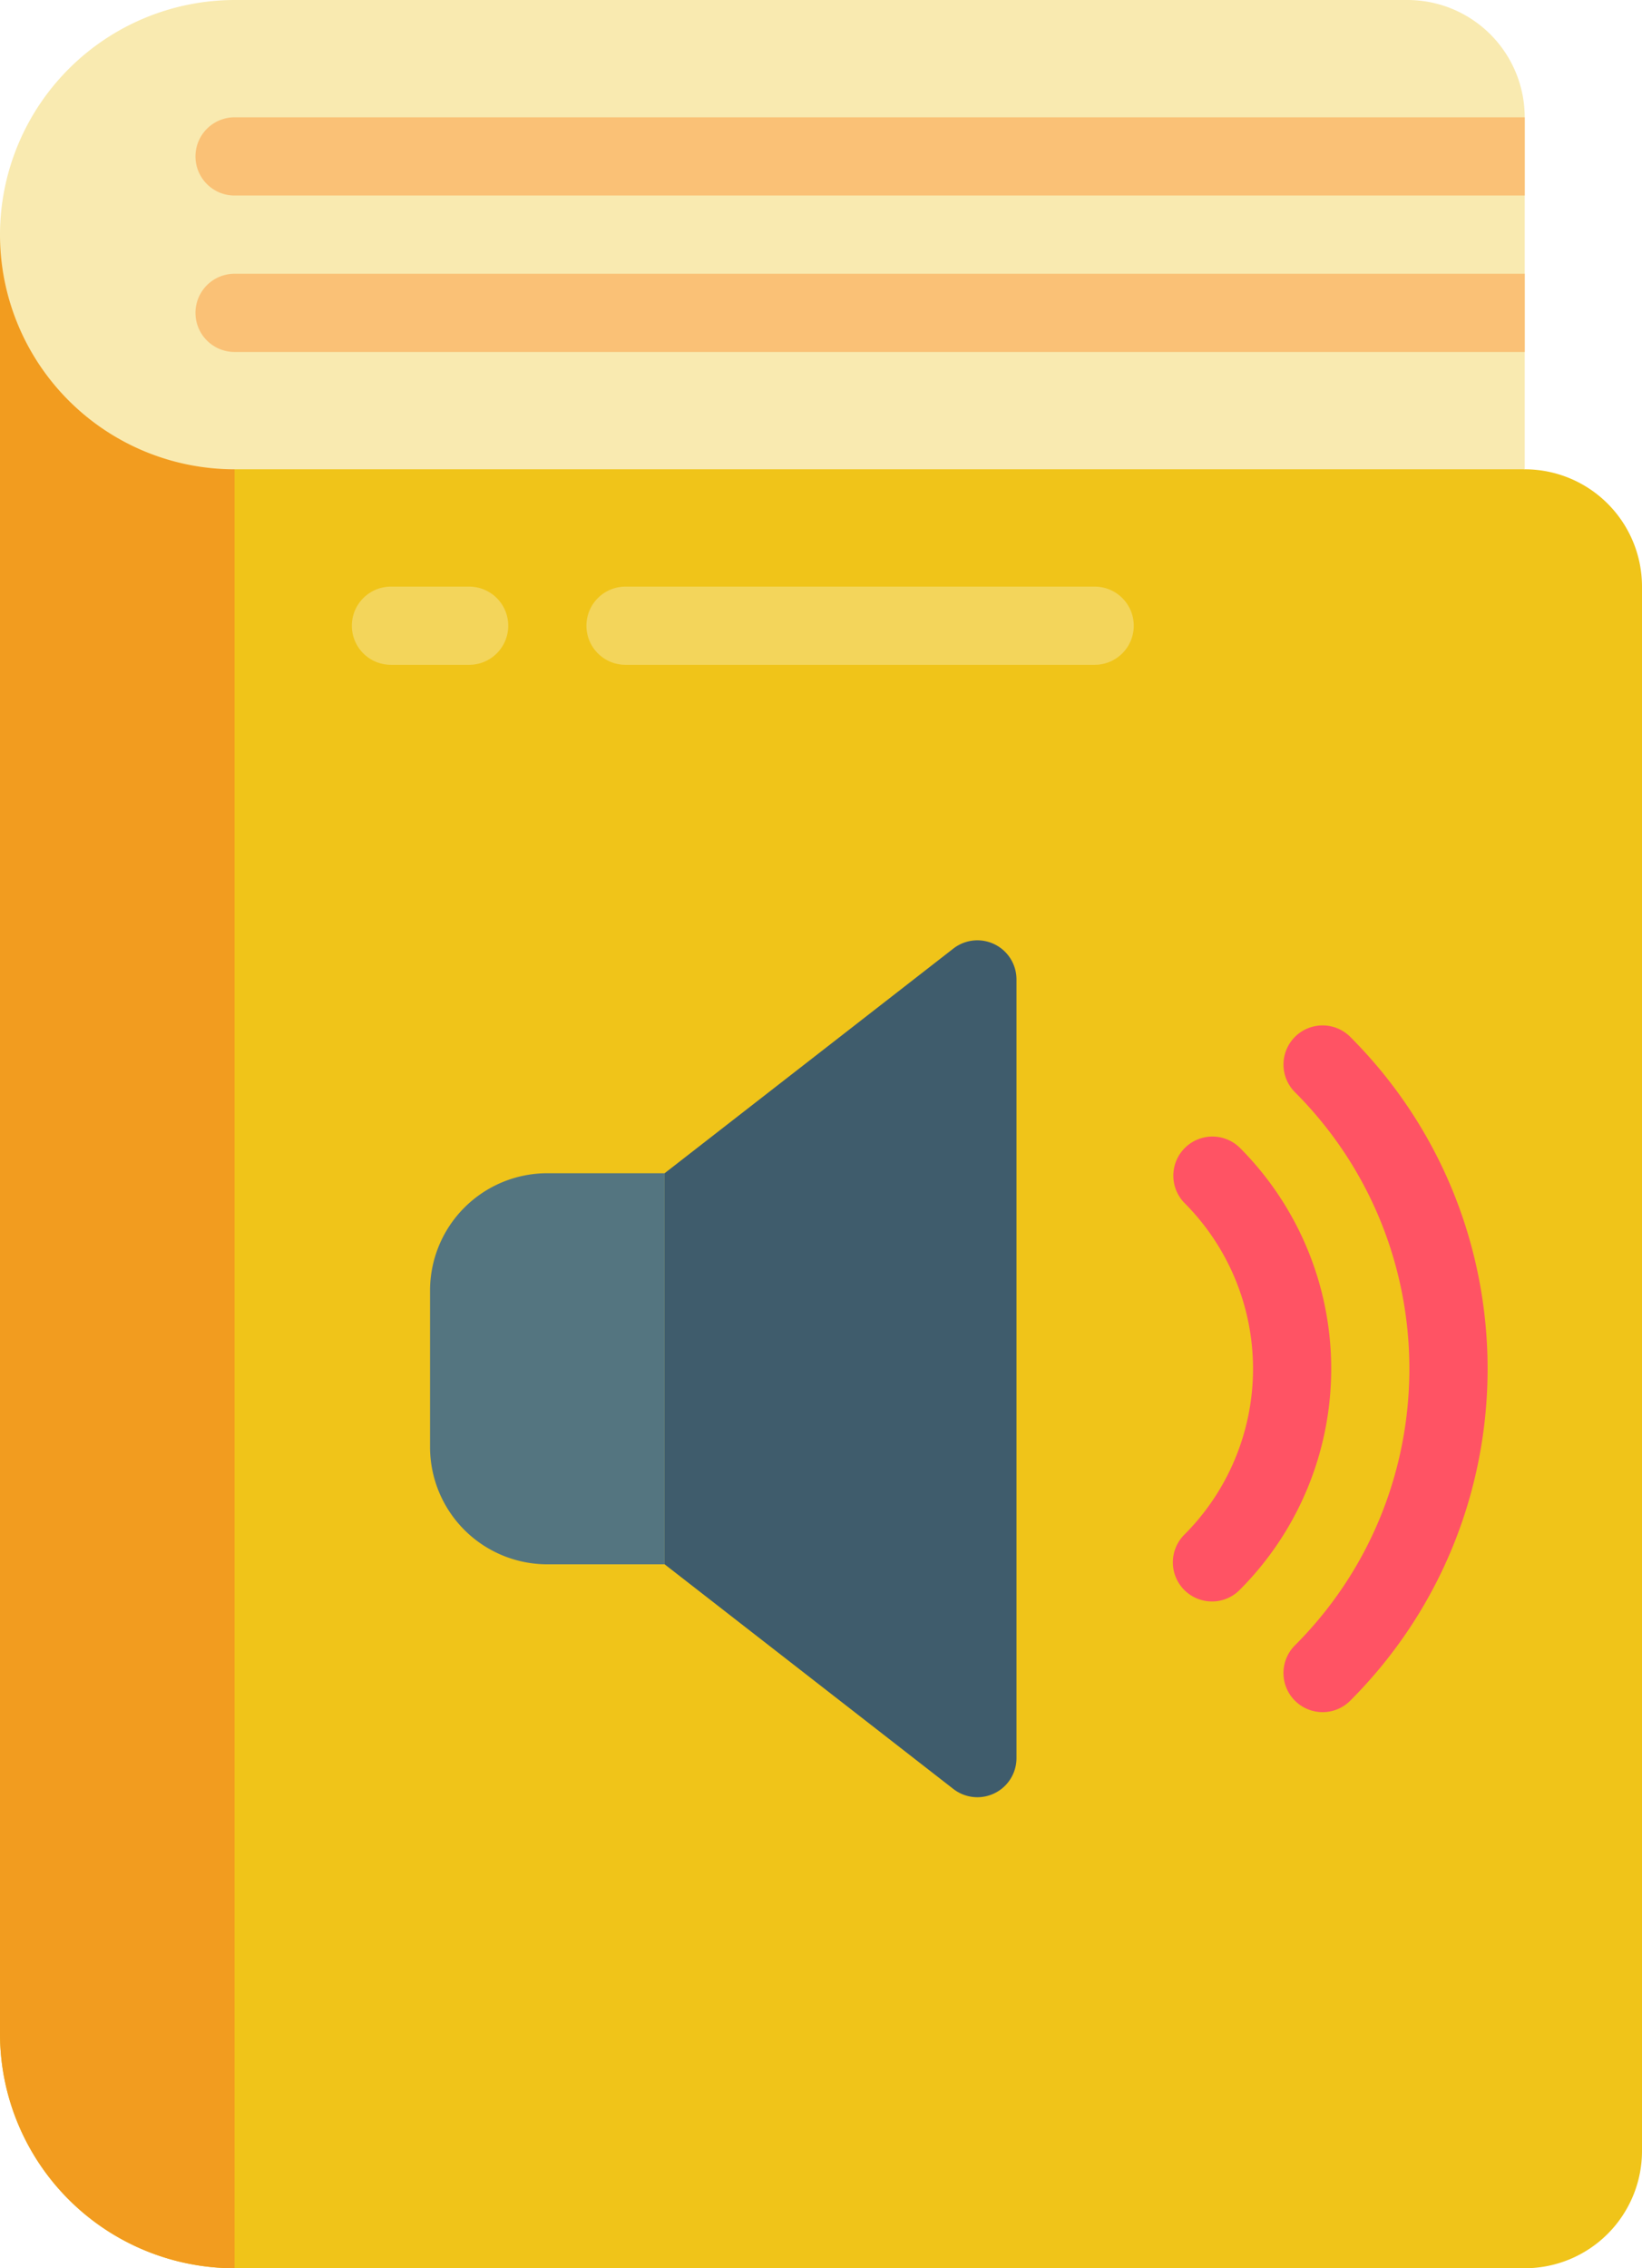 <svg viewBox="0 0 42 58" xmlns="http://www.w3.org/2000/svg"><g fill="none"><path d="M39 12a3 3 0 0 1 3 3v40a3 3 0 0 1-3 3H6a6 6 0 0 1-6-6V6z" fill="#f0c419"/><path d="M6 6.92V58a6 6 0 0 1-6-6V6z" fill="#f29c1f"/><path d="M39 3v9H6a6 6 0 0 1-6-6 6.009 6.009 0 0 1 6-6h30a3 3 0 0 1 3 3z" fill="#f9eab0"/><path d="M39 3v2H6a1 1 0 1 1 0-2zm0 4v2H6a1 1 0 1 1 0-2z" fill="#fac176"/><path d="M14 30h3v10h-3a3 3 0 0 1-3-3v-4a3 3 0 0 1 3-3z" fill="#547580"/><path d="m17 30 7.386-5.745a1 1 0 0 1 1.614.79v19.91a1 1 0 0 1-1.614.79L17 40z" fill="#3f5c6c"/><path d="M33.83 43.78a1 1 0 0 1-.709-1.706c3.905-3.908 3.905-10.24 0-14.148a1 1 0 1 1 1.418-1.411c4.682 4.688 4.682 12.282 0 16.97a.994.994 0 0 1-.709.295z" fill="#ff5364"/><path d="M31 40.95a1 1 0 0 1-.707-1.707 6 6 0 0 0 0-8.486 1 1 0 0 1 1.414-1.414 8 8 0 0 1 0 11.314.993.993 0 0 1-.707.293z" fill="#ff5364"/><path d="M12 17h-2a1 1 0 0 1 0-2h2a1 1 0 0 1 0 2zm16 0H16a1 1 0 0 1 0-2h12a1 1 0 0 1 0 2z" fill="#f3d55b"/></g></svg>